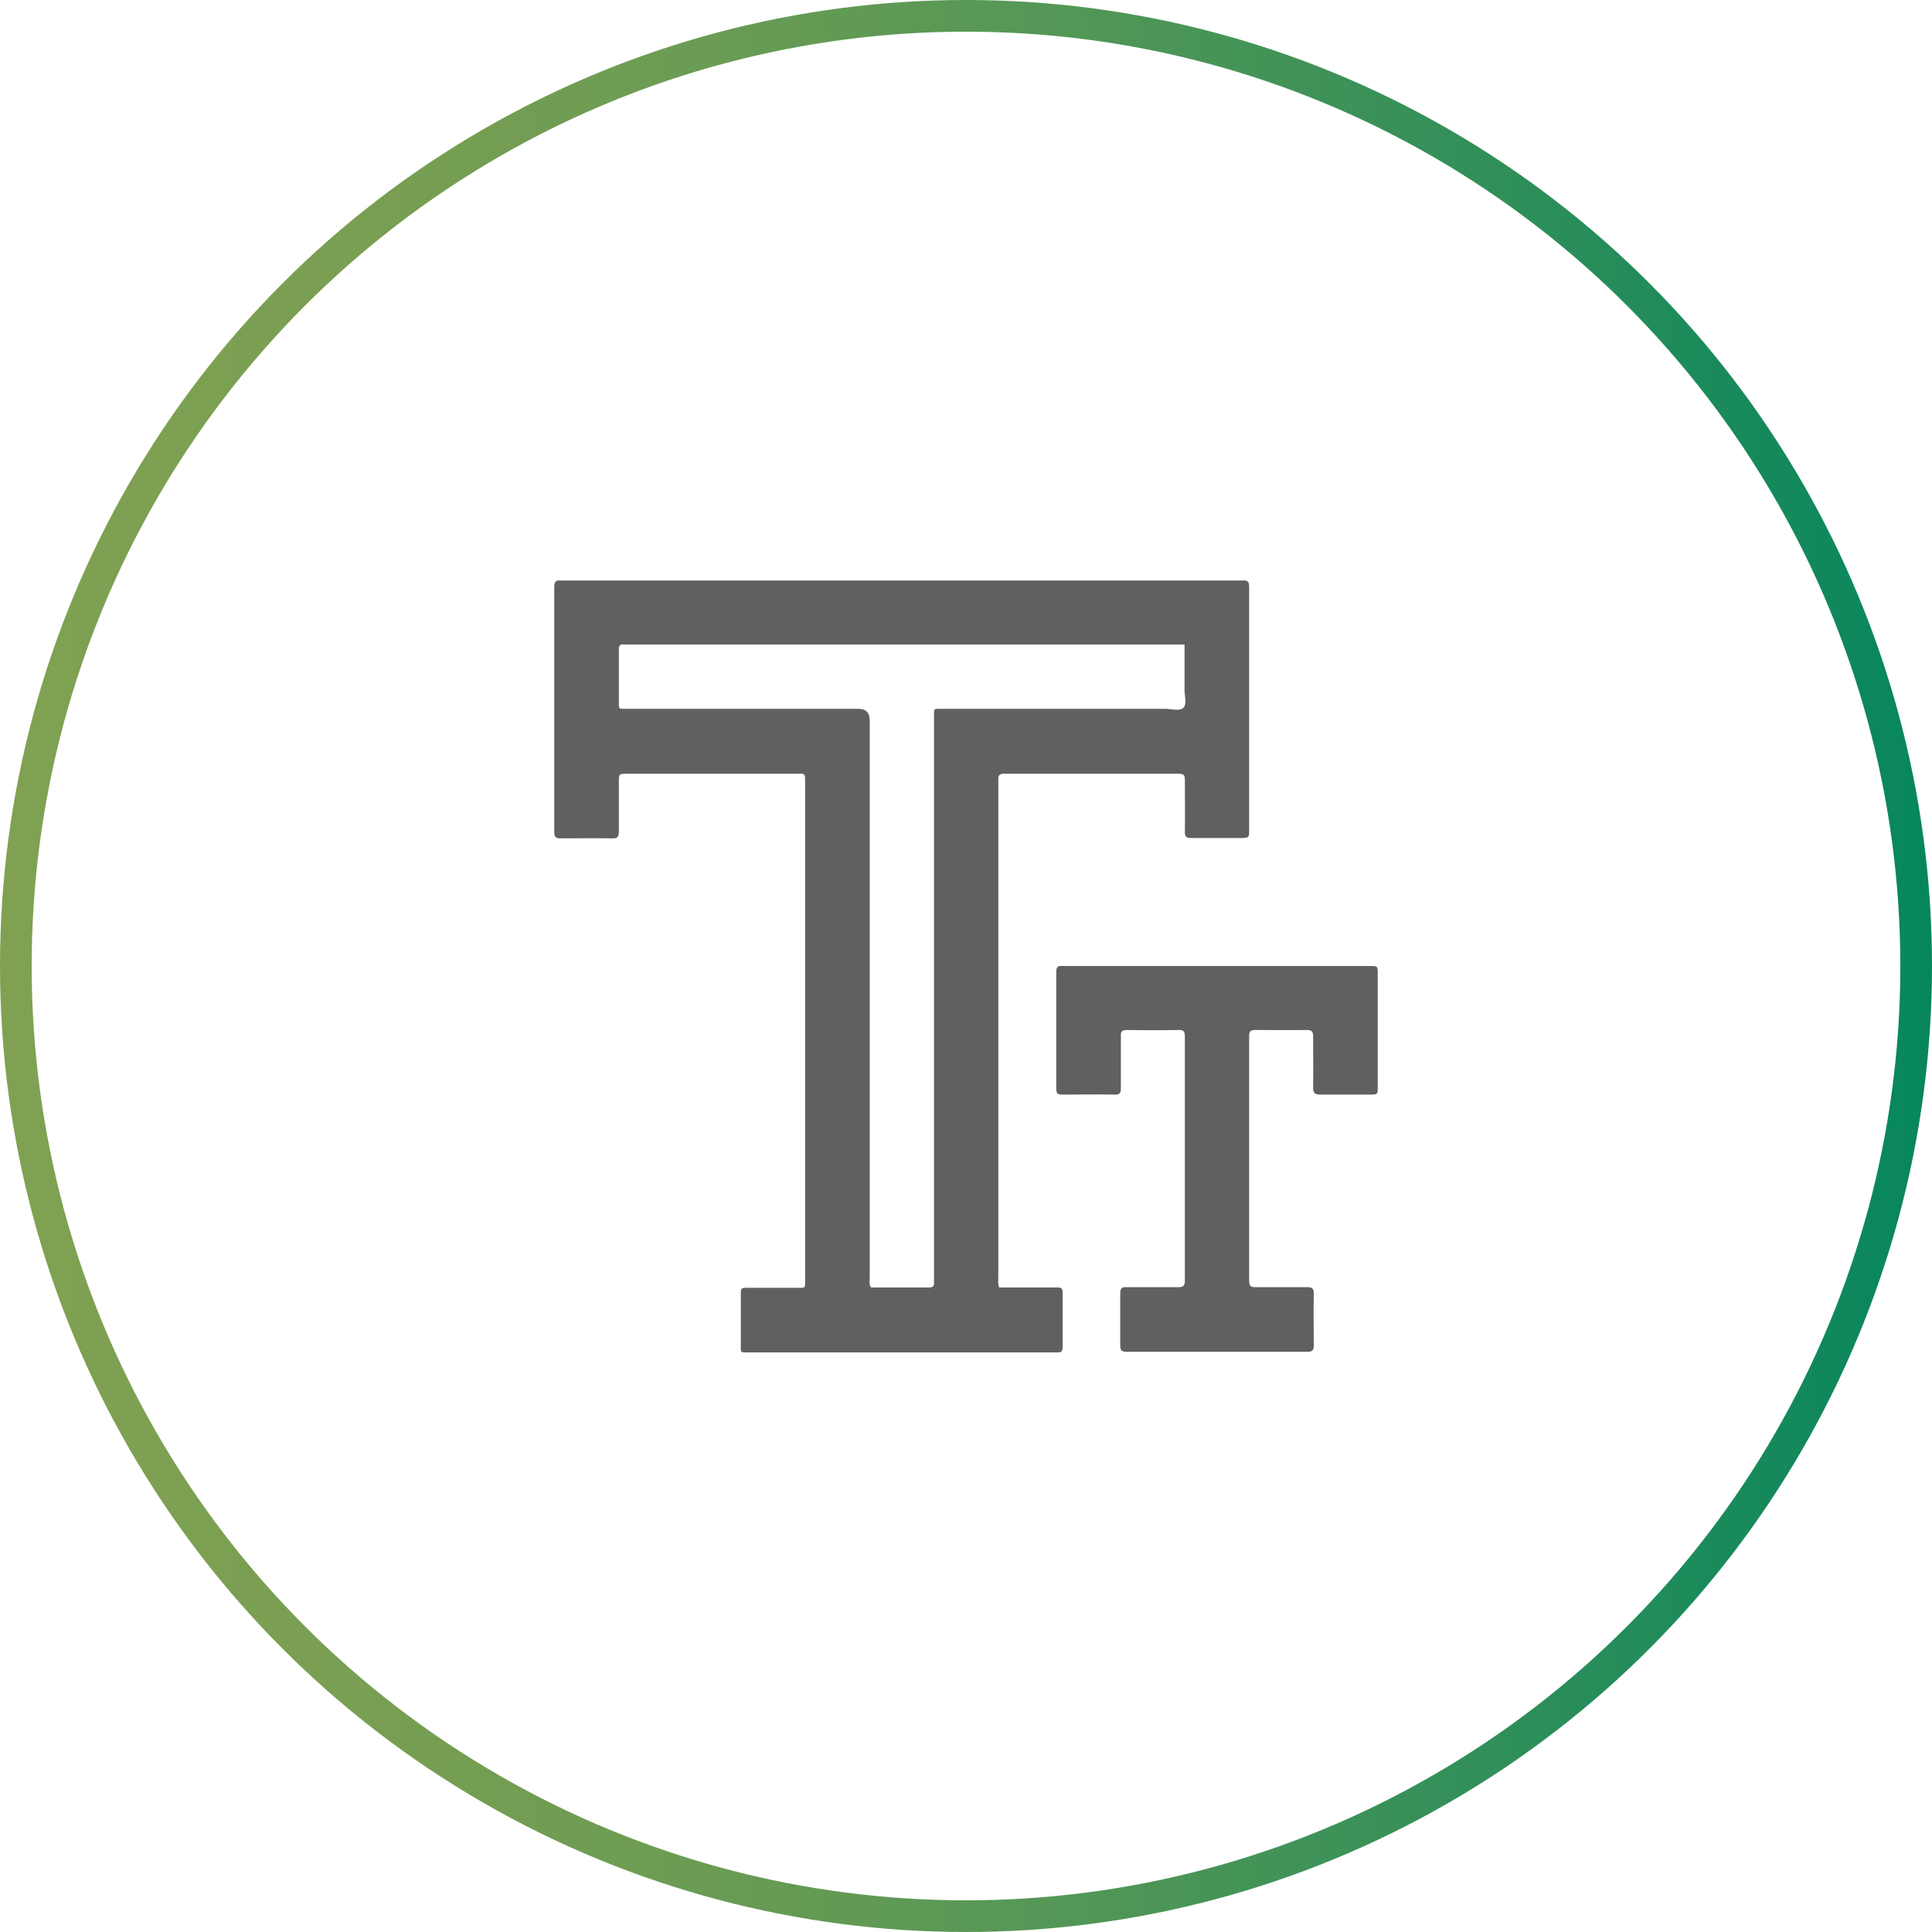 <svg xmlns="http://www.w3.org/2000/svg" id="Layer_2" width="61" height="61" data-name="Layer 2"><defs><linearGradient id="New_Gradient_Swatch_2" x1="0" x2="61" y1="30.5" y2="30.5" data-name="New Gradient Swatch 2" gradientUnits="userSpaceOnUse"><stop offset="0" stop-color="#80a152"/><stop offset=".16" stop-color="#7a9f52"/><stop offset=".35" stop-color="#6c9c53"/><stop offset=".55" stop-color="#539756"/><stop offset=".77" stop-color="#318f59"/><stop offset="1" stop-color="#06865d"/><stop offset="1" stop-color="#06865e"/></linearGradient><style>.cls-1{fill:#606060;stroke-width:0}</style></defs><g id="Layer_1-2" data-name="Layer 1"><circle cx="30.5" cy="30.5" r="30" style="fill:none;stroke:url(#New_Gradient_Swatch_2);stroke-miterlimit:10"/><path d="M31.55 40.65h1.84c.12 0 .16.03.16.16v1.73c0 .12-.04.17-.16.16h-9.72c-.32 0-.28.03-.28-.29v-1.5c0-.25 0-.25.24-.25h1.52c.3 0 .27.03.27-.28v-15.8c0-.1-.02-.16-.14-.15H19.8c-.26 0-.26 0-.26.26v1.55c0 .17-.03.24-.22.23-.54-.01-1.08 0-1.62 0-.15 0-.2-.04-.2-.2v-7.74c0-.16.05-.22.2-.2h21.54c.16-.02.2.05.2.2v7.66c0 .26 0 .26-.25.27h-1.57c-.16 0-.22-.04-.21-.21.01-.54 0-1.08 0-1.62 0-.15-.03-.2-.19-.2h-5.51c-.14 0-.2.04-.19.18v15.73c0 .1-.02.2.03.32Zm5.85-20.3H19.72c-.15-.02-.19.04-.18.19v1.57c0 .3-.03.27.28.27h7.28q.36 0 .36.36v17.59c0 .11-.03.22.04.32h1.83c.12 0 .17-.04.16-.16V22.65c0-.3-.03-.27.27-.27h7.03c.2 0 .46.09.58-.04.11-.12.03-.37.03-.56v-1.41Z" class="cls-1"/><path d="M38.42 30.5h4.82c.26 0 .26 0 .26.26v3.55c0 .25 0 .25-.26.25h-1.55c-.17 0-.23-.04-.23-.22.01-.53 0-1.07 0-1.6 0-.16-.03-.22-.2-.22-.54.01-1.08 0-1.62 0-.15 0-.2.03-.2.19v7.74c0 .17.07.19.21.19h1.6c.17 0 .24.03.23.22-.01.54 0 1.08 0 1.62 0 .15-.04.2-.2.2h-5.71c-.16 0-.2-.05-.2-.2v-1.65c0-.16.06-.2.21-.19h1.62c.17 0 .21-.05.21-.21v-7.69c0-.15-.02-.23-.2-.22q-.81.015-1.62 0c-.18 0-.21.06-.2.22v1.6c0 .15-.02.23-.2.22-.55-.01-1.1 0-1.65 0-.14 0-.19-.03-.19-.18v-3.7c0-.21.11-.18.24-.18h4.85Z" class="cls-1"/></g></svg>